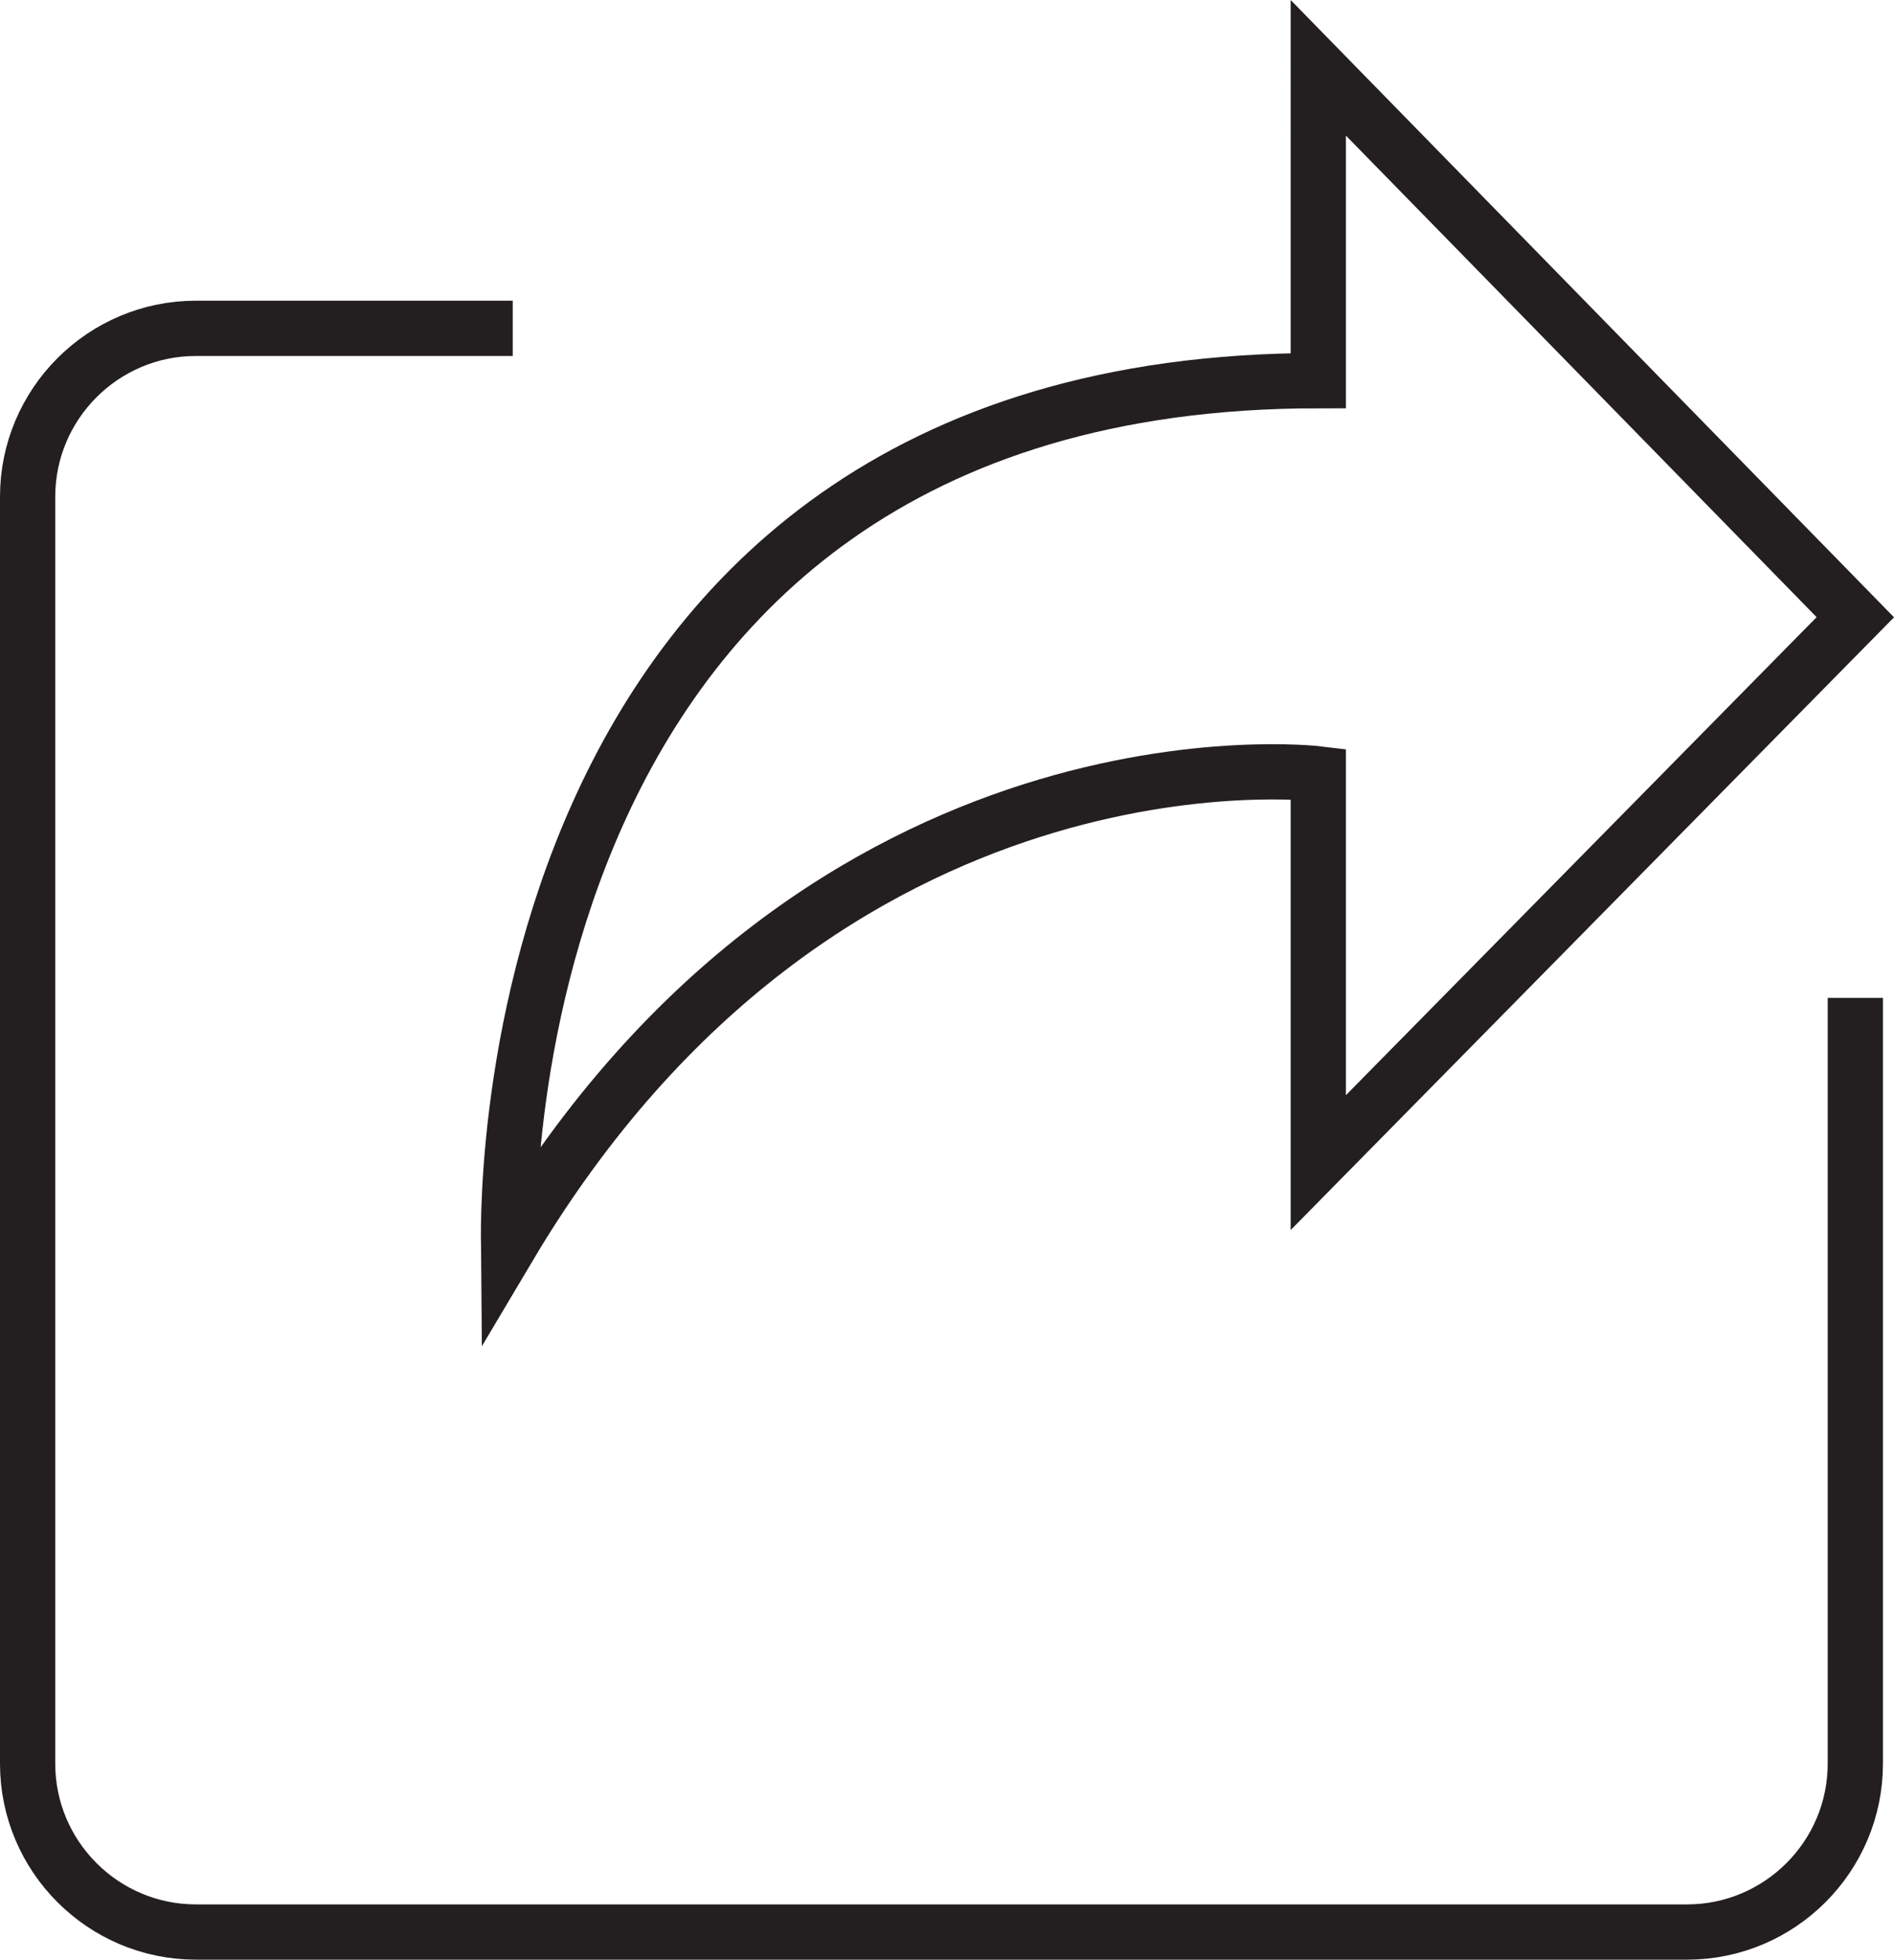 <?xml version="1.0" encoding="UTF-8"?>
<svg id="Layer_2" data-name="Layer 2" xmlns="http://www.w3.org/2000/svg" viewBox="0 0 51.42 53.18">
  <defs>
    <style>
      .cls-1 {
        fill: none;
        stroke: #231f20;
        stroke-miterlimit: 10;
        stroke-width: 1.5px;
      }
    </style>
  </defs>
  <g id="Layer_1-2" data-name="Layer 1">
    <g>
      <path class="cls-1" d="m50.37,27.08v20.78c0,2.52-2.05,4.57-4.57,4.57H5.32c-2.52,0-4.57-2.05-4.57-4.57V13.48c0-2.52,2.05-4.57,4.57-4.57h8.6"/>
      <path class="cls-1" d="m13.81,33.83s-.87-23.5,21.98-23.5V1.84l14.58,14.91-14.58,14.8v-10.55s-13.38-1.63-21.98,12.84Z"/>
    </g>
  </g>
</svg>